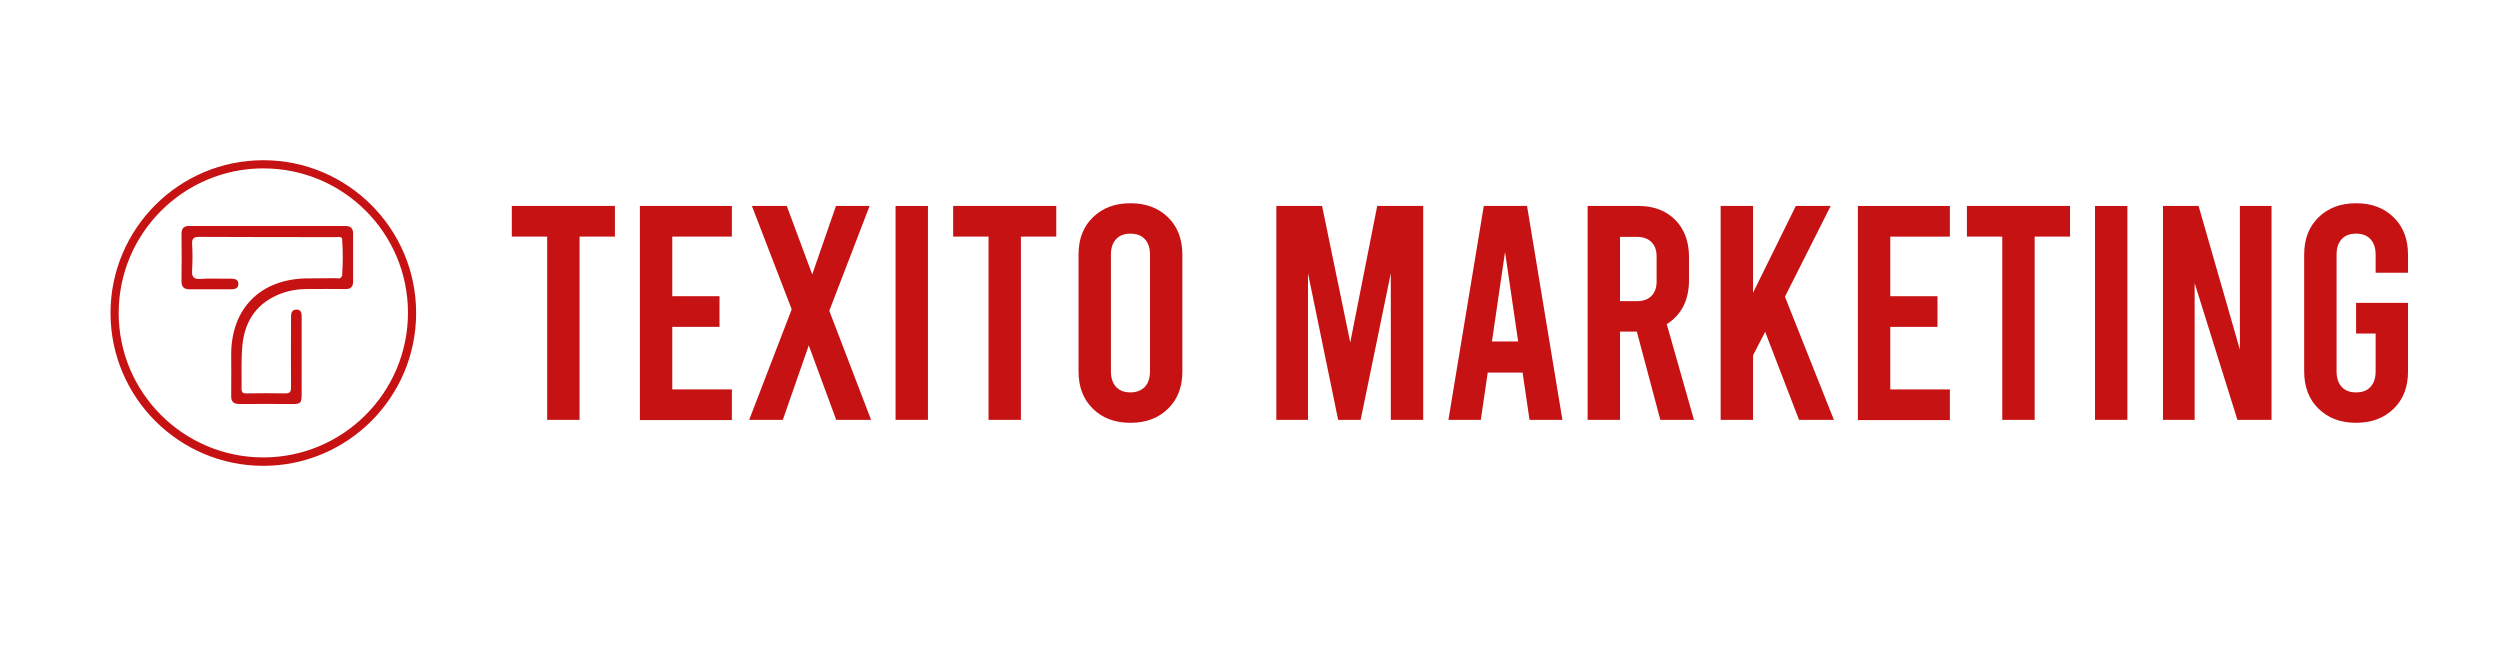 <svg version="1.1" id="Layer_1" xmlns="http://www.w3.org/2000/svg" xmlns:xlink="http://www.w3.org/1999/xlink" x="0px" y="0px" viewBox="0 0 1011.1 267.2" style="enable-background:new 0 0 1011.1 267.2;" xml:space="preserve">
<style type="text/css">
	.st0{fill:#C61212;}
</style>
<g>
	<path class="st0" d="M206.9,83.3h41.8v12.4h-14.3v74.1h-13.1V95.7h-14.3V83.3z"></path>
	<path class="st0" d="M258.8,83.3H296v12.4h-24.1v24.1H291v12.4h-19.1v25.3H296v12.4h-37.2V83.3z"></path>
	<path class="st0" d="M338.2,169.8l-11.1-30.1l-10.5,30.1H303l17.2-44.7l-16.1-41.8h14.1l10.3,27.7l9.6-27.7h13.6l-16.3,42.4
		l16.9,44.1H338.2z"></path>
	<path class="st0" d="M362.2,83.3h13.1v86.5h-13.1V83.3z"></path>
	<path class="st0" d="M385.4,83.3h41.8v12.4h-14.3v74.1h-13.1V95.7h-14.3V83.3z"></path>
	<path class="st0" d="M442,165.3c-3.9-3.8-5.8-8.9-5.8-15.1V103c0-6.3,1.9-11.3,5.8-15.1c3.9-3.8,8.9-5.7,15.2-5.7
		c6.3,0,11.3,1.9,15.2,5.7c3.9,3.8,5.8,8.9,5.8,15.1v47.2c0,6.3-1.9,11.3-5.8,15.1c-3.9,3.8-8.9,5.7-15.2,5.7
		C450.9,171,445.8,169.1,442,165.3z M463,156.5c1.4-1.5,2.1-3.6,2.1-6.3V103c0-2.7-0.7-4.8-2.1-6.3c-1.4-1.5-3.3-2.2-5.8-2.2
		s-4.4,0.7-5.8,2.2c-1.4,1.5-2.1,3.6-2.1,6.3v47.2c0,2.7,0.7,4.8,2.1,6.3c1.4,1.5,3.3,2.2,5.8,2.2S461.6,157.9,463,156.5z"></path>
	<path class="st0" d="M575.6,83.3v86.5h-13.1v-59.3l-12.2,59.3h-9.1l-12.2-59.3v59.3h-12.8V83.3h18.5l11.4,55.2l10.9-55.2H575.6z"></path>
	<path class="st0" d="M615.8,150.7h-14.1l-2.8,19.1h-13.1l14.3-86.5h17.5l14.3,86.5h-13.3L615.8,150.7z M614,138.1l-5.3-36.2
		l-5.3,36.2H614z"></path>
	<path class="st0" d="M671.5,169.8l-9.5-35.7h-6.8v35.7h-13.1V83.3h20.5c6.3,0,11.2,1.9,14.9,5.6c3.7,3.7,5.6,8.8,5.6,15v9.5
		c0,4-0.8,7.5-2.3,10.5c-1.6,3-3.8,5.4-6.7,7.2l11,38.7H671.5z M655.2,121.8h6.8c2.6,0,4.5-0.7,5.9-2.1c1.4-1.4,2.1-3.4,2.1-5.9v-10
		c0-2.6-0.7-4.5-2.1-5.9c-1.4-1.4-3.4-2.1-5.9-2.1h-6.8V121.8z"></path>
	<path class="st0" d="M713.9,134.2l-4.9,9.5v26.1h-13.1V83.3h13.1v35.1l17.3-35.1h14.1L721.9,120l19.8,49.8h-14.1L713.9,134.2z"></path>
	<path class="st0" d="M751.4,83.3h37.2v12.4h-24.1v24.1h19.1v12.4h-19.1v25.3h24.1v12.4h-37.2V83.3z"></path>
	<path class="st0" d="M795.4,83.3h41.8v12.4h-14.3v74.1h-13.1V95.7h-14.3V83.3z"></path>
	<path class="st0" d="M847.3,83.3h13.1v86.5h-13.1V83.3z"></path>
	<path class="st0" d="M874.7,83.3h14.5l16.7,58.1V83.3h12.8v86.5h-13.8l-17.3-55.3v55.3h-12.8V83.3z"></path>
	<path class="st0" d="M960.8,110.3V103c0-2.7-0.7-4.8-2.1-6.3c-1.4-1.5-3.3-2.2-5.8-2.2c-2.5,0-4.4,0.7-5.8,2.2
		c-1.4,1.5-2.1,3.6-2.1,6.3v47.2c0,2.7,0.7,4.8,2.1,6.3c1.4,1.5,3.3,2.2,5.8,2.2c2.5,0,4.4-0.7,5.8-2.2c1.4-1.5,2.1-3.6,2.1-6.3
		v-15.3h-7.9v-12.4h21v27.7c0,6.3-1.9,11.3-5.8,15.1c-3.9,3.8-8.9,5.7-15.2,5.7c-6.3,0-11.3-1.9-15.2-5.7c-3.9-3.8-5.8-8.9-5.8-15.1
		V103c0-6.3,1.9-11.3,5.8-15.1c3.9-3.8,8.9-5.7,15.2-5.7c6.3,0,11.3,1.9,15.2,5.7c3.9,3.8,5.8,8.9,5.8,15.1v7.3H960.8z"></path>
</g>
<g>
	<path class="st0" d="M138.4,110.9c0.3-4.6,0.3-9.2,0-13.7c0-0.2,0-0.4,0-0.7c-0.7-1-1.7-0.6-2.5-0.6c-18.4,0-36.8,0-55.2-0.1
		c-2.3,0-3.1,0.5-3,2.9c0.2,3.5,0.2,7,0,10.5c-0.2,2.7,0.5,3.8,3.4,3.6c4-0.3,8.1,0,12.2-0.1c1.7,0,3.2,0.3,3.1,2.3
		c-0.1,1.8-1.6,2-3.1,2c-5.5,0-11.1,0-16.6,0c-2.4,0-3.3-1-3.3-3.4c0.1-6.3,0.1-12.6,0-18.9c0-2.3,0.9-3.4,3.3-3.3c21,0,42,0,62.9,0
		c2.2,0,3.2,0.9,3.2,3.1c0,6.5,0,12.9,0,19.4c0,2.3-1.2,3.1-3.3,3c-5.1-0.1-10.2,0-15.3,0c-4.3,0-8.5,0.8-12.4,2.6
		c-8.8,4-13,11.3-13.8,20.5c-0.5,5.7-0.2,11.5-0.3,17.2c0,1.7,0.7,2,2.2,1.9c5.2-0.1,10.4-0.1,15.5,0c1.9,0,2.3-0.7,2.3-2.4
		c-0.1-8.8,0-17.6,0-26.3c0-0.6,0-1.1,0-1.7c0-1.6,0-3.5,2.2-3.5c2.2,0,2.1,1.9,2.1,3.5c0,10.3,0,20.5,0,30.8c0,3.5-0.4,3.9-3.8,3.9
		c-7,0-14-0.1-21.1,0c-2.6,0-3.7-0.8-3.6-3.5c0.1-5.6,0-11.3,0-16.9c0.2-18.3,11.7-29.9,30-30.4c4.1-0.1,8.1,0,12.2-0.1
		c0.8,0,1.9,0.5,2.5-0.7C138.4,111.7,138.4,111.3,138.4,110.9z"></path>
	<g>
		<path class="st0" d="M106.5,188.4c-34.1,0-61.8-27.7-61.8-61.8s27.7-61.8,61.8-61.8c34.1,0,61.8,27.7,61.8,61.8
			S140.6,188.4,106.5,188.4z M106.5,68.1c-32.2,0-58.5,26.2-58.5,58.5S74.3,185,106.5,185s58.5-26.2,58.5-58.5
			S138.8,68.1,106.5,68.1z"></path>
	</g>
</g>
</svg>
